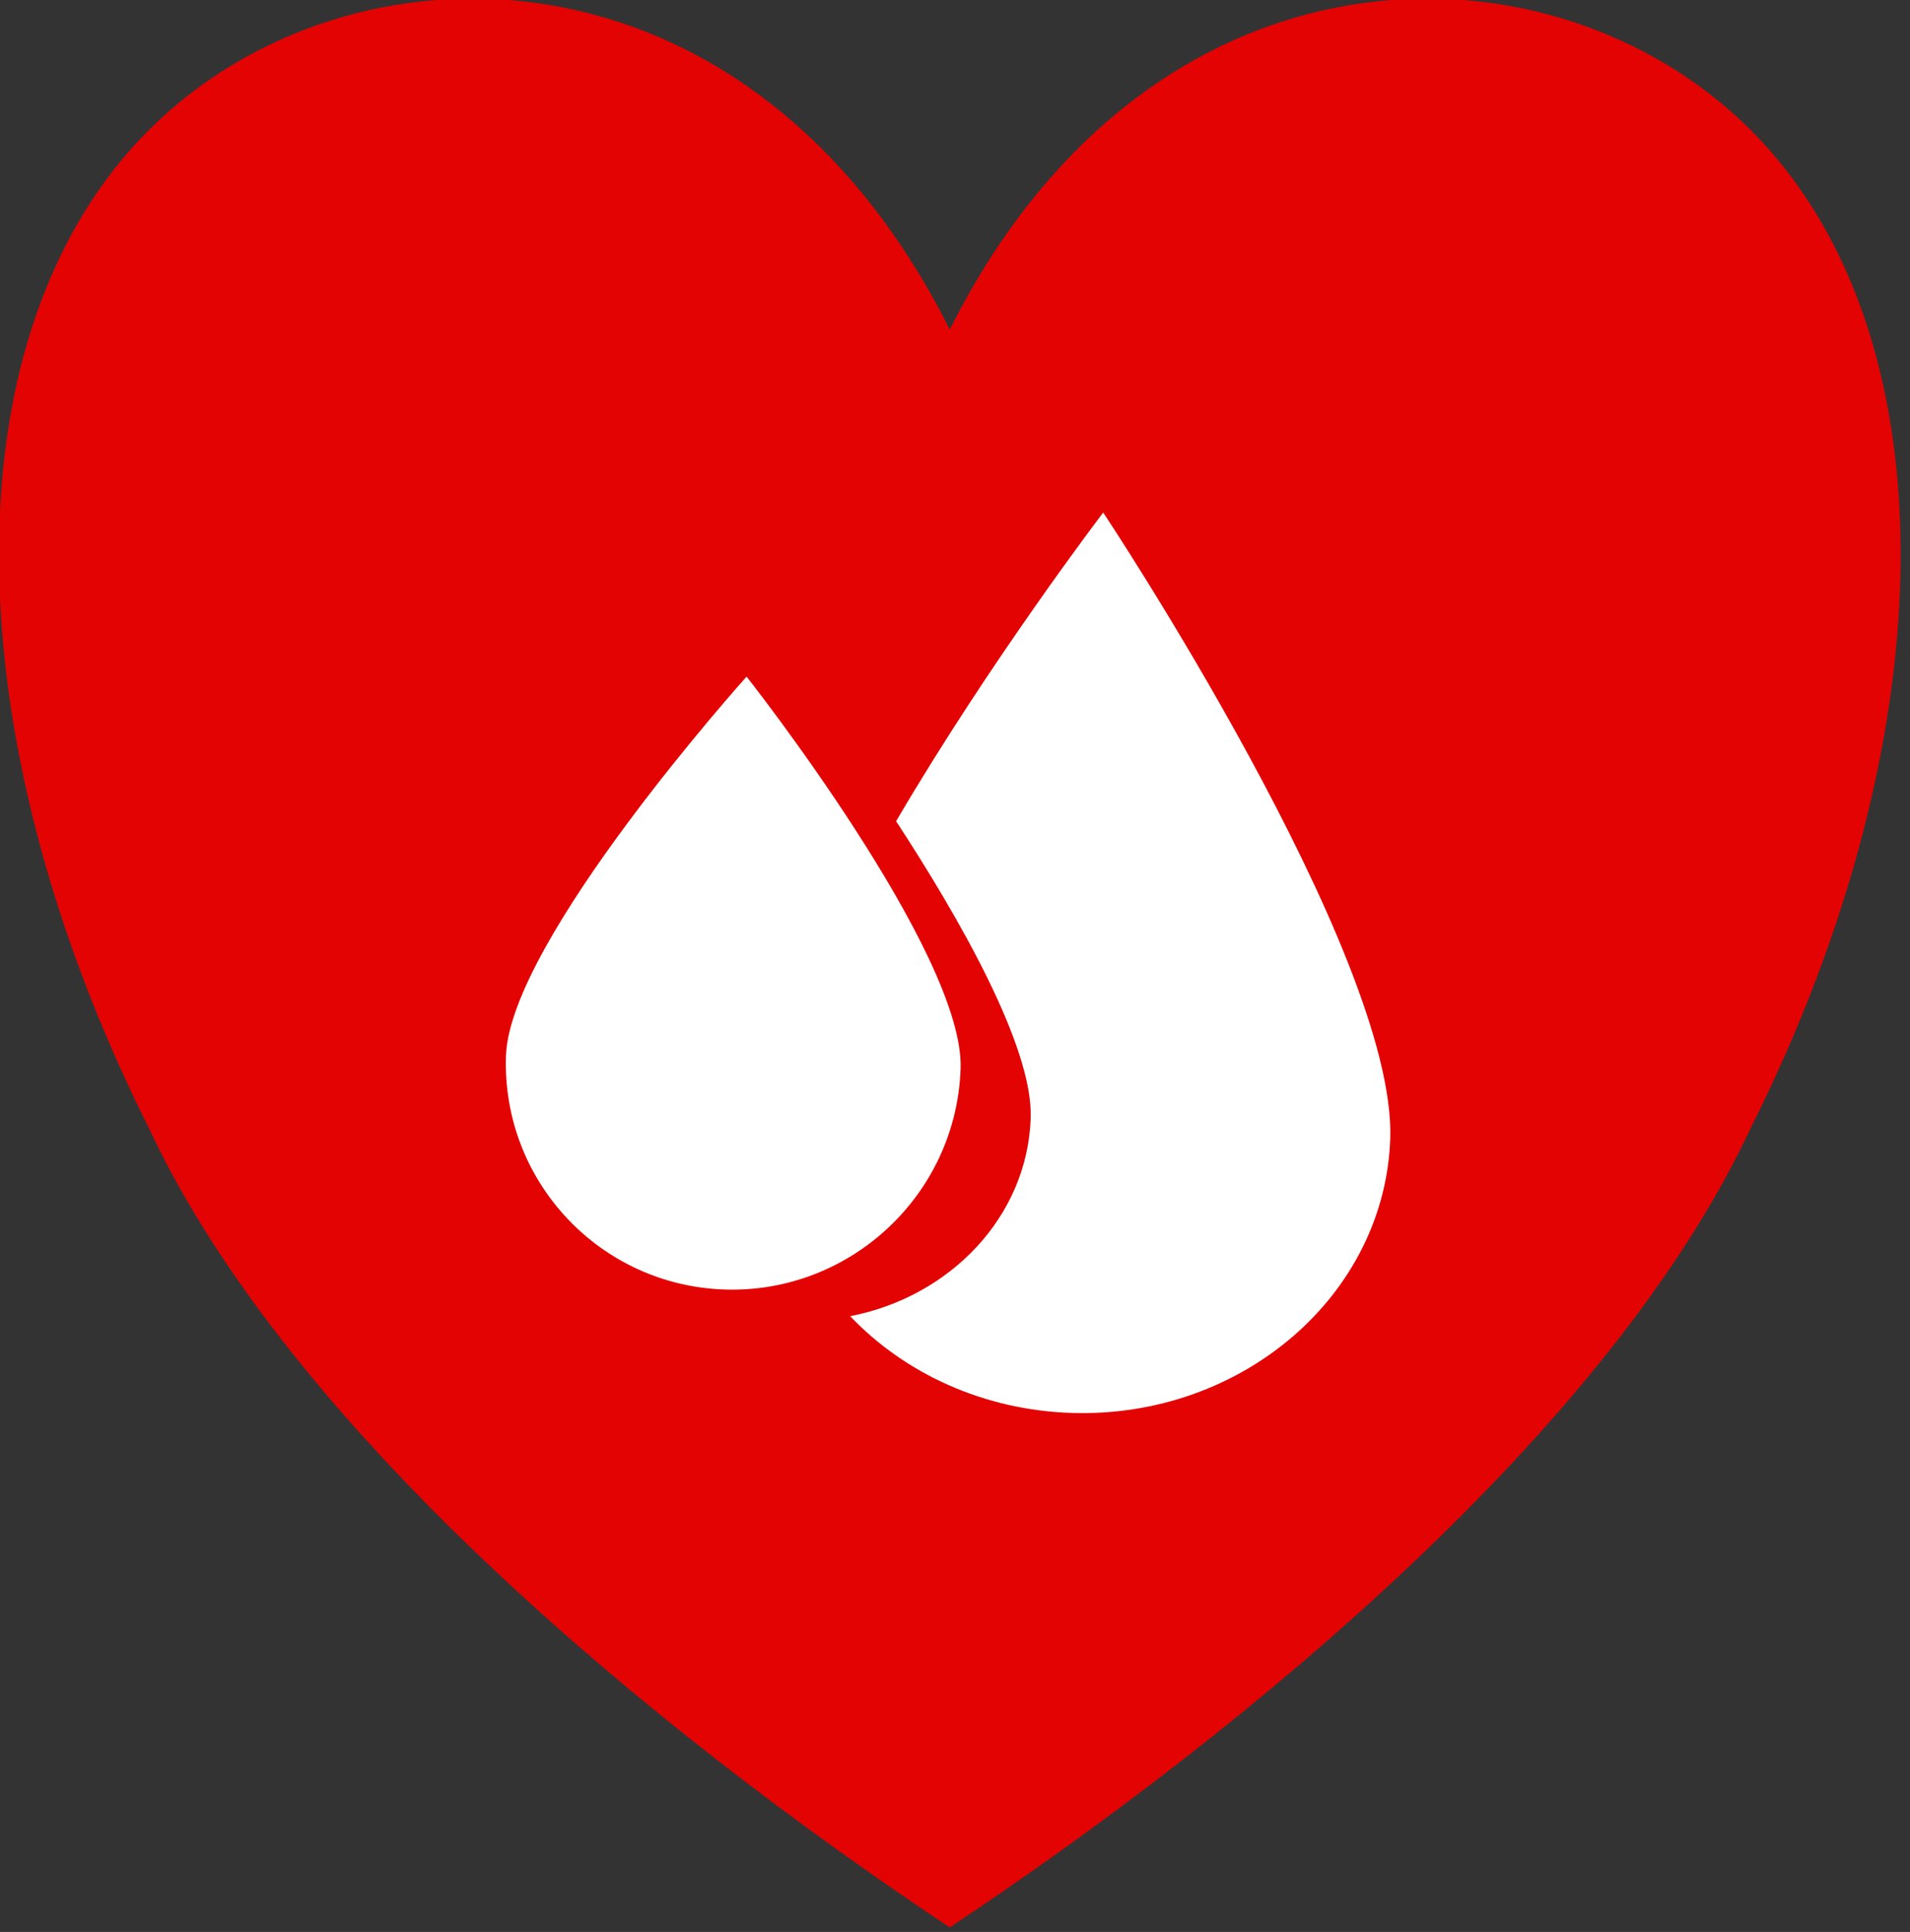 <?xml version="1.0" encoding="UTF-8" standalone="no"?>
<!DOCTYPE svg PUBLIC "-//W3C//DTD SVG 1.1//EN" "http://www.w3.org/Graphics/SVG/1.1/DTD/svg11.dtd">
<svg width="100%" height="100%" viewBox="0 0 179 181" version="1.1" xmlns="http://www.w3.org/2000/svg" xmlns:xlink="http://www.w3.org/1999/xlink" xml:space="preserve" xmlns:serif="http://www.serif.com/" style="fill-rule:evenodd;clip-rule:evenodd;stroke-linejoin:round;stroke-miterlimit:2;">
    <rect x="0" y="0" width="179" height="181" fill="#333333" stroke="none"/>
    <g transform="matrix(1,0,0,1,-228.231,-436.951)">
        <g>
            <g transform="matrix(2.394,0,0,2.37,-1634.46,-1154.17)">
                <path d="M815.247,684.387C823.084,668.596 838.756,668.596 846.593,676.491C854.429,684.387 854.429,700.178 846.593,715.97C841.107,727.813 827.002,739.657 815.247,747.552C803.493,739.657 789.388,727.813 783.902,715.97C776.066,700.178 776.066,684.387 783.902,676.491C791.738,668.596 807.411,668.596 815.247,684.387Z" style="fill:rgb(227,3,3);"/>
            </g>
            <g transform="matrix(2.327,0,0,2.138,-2334.75,-940.917)">
                <path d="M1137.5,680.451C1139.99,684.599 1143.02,690.317 1142.92,693.458C1142.79,697.766 1139.69,701.29 1135.65,702.141C1137.84,704.646 1141.03,706.27 1144.61,706.382C1151.45,706.596 1157.18,701.213 1157.4,694.368C1157.65,686.251 1145.84,666.925 1145.84,666.925C1145.84,666.925 1141.27,673.448 1137.5,680.451Z" style="fill:white;"/>
                <g transform="matrix(0.738,0.023,-0.02,0.635,246.971,257.422)">
                    <path d="M1215.11,612.198C1215.11,612.198 1202.7,630.823 1202.7,638.805C1202.7,647.465 1208.26,654.496 1215.11,654.496C1221.95,654.496 1227.51,647.465 1227.51,638.805C1227.51,630.823 1215.11,612.198 1215.11,612.198Z" style="fill:white;"/>
                </g>
            </g>
        </g>
    </g>
</svg>
